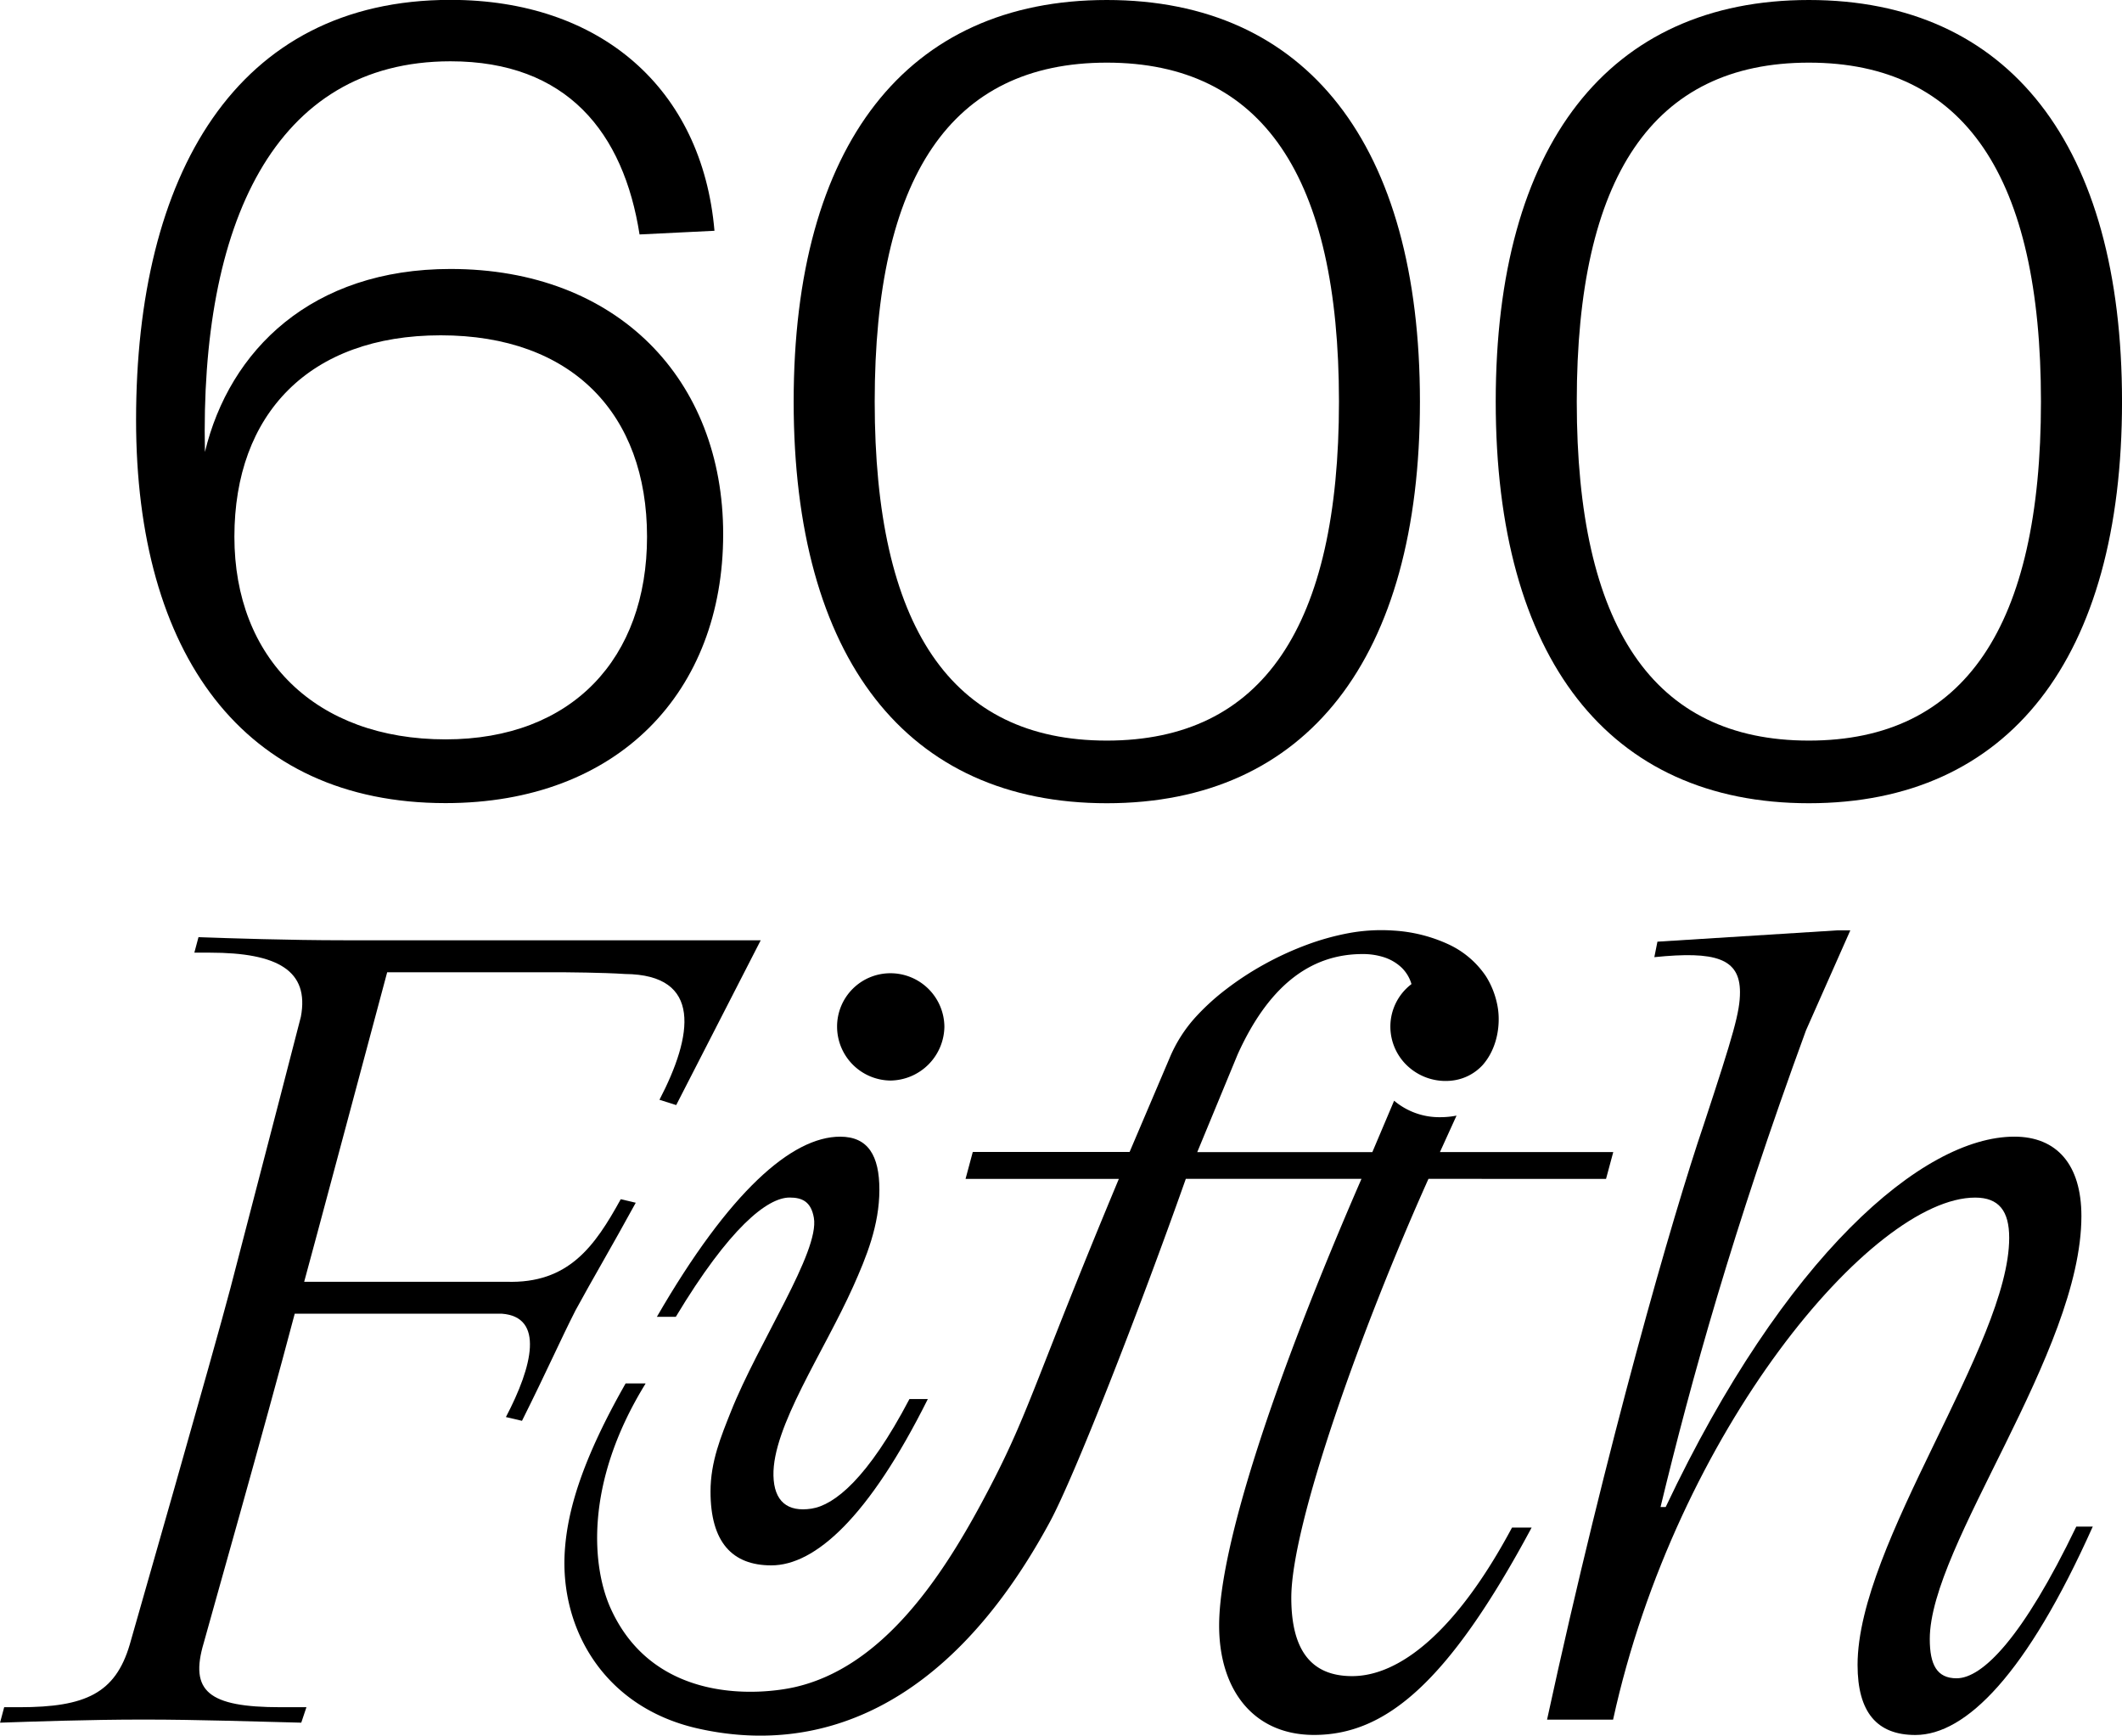 <svg id="Isolation_Mode" data-name="Isolation Mode" xmlns="http://www.w3.org/2000/svg" viewBox="0 0 848.36 693.87"><path class="cls-1" d="M283.62,660.41c9.82-40.75,42.71-73.15,98.19-73.15,66.77,0,109,44.19,109,106,0,62.84-41.74,107.52-111,107.52-81,0-123.72-59.9-123.72-153.18,0-97.7,39.76-167.91,125.68-167.91,59.9,0,100.65,35.35,105.56,92.3l-29.95,1.47c-6.38-40.74-29-69.22-75.61-69.22C311.12,504.29,281.66,569.59,283.62,660.41ZM379.85,775.3c50.57,0,80.52-32.41,80.52-81,0-49.1-29.95-80.52-82.48-80.52s-82.49,31.42-82.49,80.52C295.4,742.89,327.81,775.3,379.85,775.3Z" transform="translate(-201.69 -479.74)"/><path class="cls-1" d="M644.18,800.83c-80,0-125.19-57.94-125.19-160.55s45.17-160.54,125.19-160.54,125.19,57.93,125.19,160.54S724.21,800.83,644.18,800.83Zm0-296.05c-62.35,0-92.79,45.66-92.79,135.5s30.44,135.51,92.79,135.51S737,730.13,737,640.28,706.53,504.78,644.18,504.78Z" transform="translate(-201.69 -479.74)"/><path class="cls-1" d="M924.86,800.83c-80,0-125.19-57.94-125.19-160.55s45.17-160.54,125.19-160.54,125.2,57.93,125.2,160.54S1004.89,800.83,924.86,800.83Zm0-296.05c-62.35,0-92.79,45.66-92.79,135.5s30.44,135.51,92.79,135.51,92.79-45.66,92.79-135.51S987.21,504.78,924.86,504.78Z" transform="translate(-201.69 -479.74)"/><path class="cls-1" d="M1031.77,1090c-21.45,44.54-37.54,60.63-47.85,60.63-7.83,0-10.72-5.37-10.72-15.68,0-37.53,60.62-114.65,60.62-169.09,0-20.62-9.89-31.75-26.8-31.75-36.71,0-92,47.84-139.4,148.06h-2.06c12.37-51.14,28.87-110.53,58.15-190.54l17.73-40H936.5l-72.18,4.54-1.24,6.19c24.34-2.48,34.24.41,34.24,14,0,7.83-2.48,16.49-14.44,52.79-12.37,36.29-38.77,127.85-62.69,238h26.4c25.15-115.06,103.52-208.68,144.75-208.68,9.49,0,13.61,5.36,13.61,16.08,0,42.48-60.62,122.08-60.62,170.74,0,19,7.83,28,23.1,28,20.2,0,44.54-24.33,70.93-83.31Z" transform="translate(-201.69 -479.74)"/><path class="cls-1" d="M557.8,911.68a21.84,21.84,0,0,0,21.45-21.45,21.56,21.56,0,0,0-21.45-21.44,21.3,21.3,0,0,0-21.45,21.44A21.57,21.57,0,0,0,557.8,911.68Z" transform="translate(-201.69 -479.74)"/><path class="cls-1" d="M510.06,1105.49c17.44,0,38.91-19.07,62.57-66.49h-7.35c-16.67,31.8-30,42.39-39.14,43.81-9.59,1.48-15-2.89-15.23-13.2-.44-19.42,20-49.12,31.88-75.6,5.23-11.69,10.47-24.43,10.47-38.7,0-13.61-4.53-21.19-15.67-21.19-19.35,0-44.38,22-73.28,72h7.57c21.4-35.57,36.56-47.67,45.5-47.67,5,0,8.58,1.63,9.69,8.13,2.33,13.6-22.15,49.69-33.21,77.54-3.88,9.77-8.11,19.84-8.11,31.84C485.75,1096.18,494.39,1105.49,510.06,1105.49Z" transform="translate(-201.69 -479.74)"/><path class="cls-1" d="M253.55,1137.19c-5.74,19.39-17.63,25-44,25h-6.19l-1.65,6.18c12.38-.41,35.06-1.24,57.33-1.24,22.68,0,45,.83,63.09,1.24l2.07-6.18H313.87c-28.87,0-36.49-6.35-30.72-25.73,1.65-6.19,24.41-86.21,36.37-131.57h82.84c16.94,1.29,12.33,20.88,1.59,41.31l6.43,1.51c10.4-20.86,15.05-31.63,21.38-44.12,6.73-12.4,14.45-25.41,24.1-43.06l-6-1.41c-10.34,18.75-20.8,33.84-45.76,33v0H323.3c.42-1.23,33.18-123.72,33.18-123.72h70.6s15.9.1,24.46.69c31.13.24,27.14,24.66,13.8,50.28l6.69,2.12,33.79-65.88H339.19c-21.86,0-46.19-.82-58.15-1.23l-1.65,6.18h6.19c27.21,0,39.84,7.26,36.4,25.61-3.93,15.29-9.62,37.3-28.17,108.51C287.7,1018.08,253.55,1137.19,253.55,1137.19Z" transform="translate(-201.69 -479.74)"/><path class="cls-1" d="M843.77,951l2.89-10.73H777.37L784,925.7a33.15,33.15,0,0,1-6.4.63,28,28,0,0,1-18.55-6.59l-8.71,20.56h-70l16.17-39.11c13.51-29.88,31.25-40.07,49.9-40.07a27.35,27.35,0,0,1,8.57,1.27,18.6,18.6,0,0,1,6.79,3.9,14.94,14.94,0,0,1,4.22,6.84,21.32,21.32,0,0,0-8.44,17.1,21.54,21.54,0,0,0,6.82,15.59,22.3,22.3,0,0,0,17.93,5.87,19.6,19.6,0,0,0,12.15-6.21c4.73-5.36,6.75-12.9,6.36-20a28.46,28.46,0,0,0-.65-4.69,33.8,33.8,0,0,0-4.38-10.76,36.51,36.51,0,0,0-15-12.8,60.79,60.79,0,0,0-22-5.5,71.36,71.36,0,0,0-17.75,1,101.58,101.58,0,0,0-17.12,4.77,125,125,0,0,0-16.71,7.69,120.39,120.39,0,0,0-15.13,9.86,92.4,92.4,0,0,0-12.38,11.26,56.87,56.87,0,0,0-10.4,16.36l-16,37.57H590.6L587.71,951H649c-35.54,85.16-35.66,93.74-54.68,129.14-16.92,31.51-40.44,66.14-74.78,74-13.14,3-56.1,7.42-73.69-31.4-7.35-16.22-10.89-49.71,13.92-89.89l-.05-.09h-7.91c-17.32,30.44-23.29,50.69-24.33,67.17-1.94,30.89,15.63,62.2,53,70.72,46.6,10.61,99.44-5.86,140.93-82.51,9.71-17.92,35.44-83.66,54.36-137.16H746c-35,80.42-56.91,147.23-56.91,178.57,0,25.57,13.61,43.72,37.94,43.72,28.45,0,53.61-20.62,87-82.9h-7.84c-22.27,41.65-45,59.39-63.92,59.39-15.68,0-24.33-9.48-24.33-31.34,0-29.29,28-107.64,54.84-167.44Z" transform="translate(-201.69 -479.74)"/></svg>
